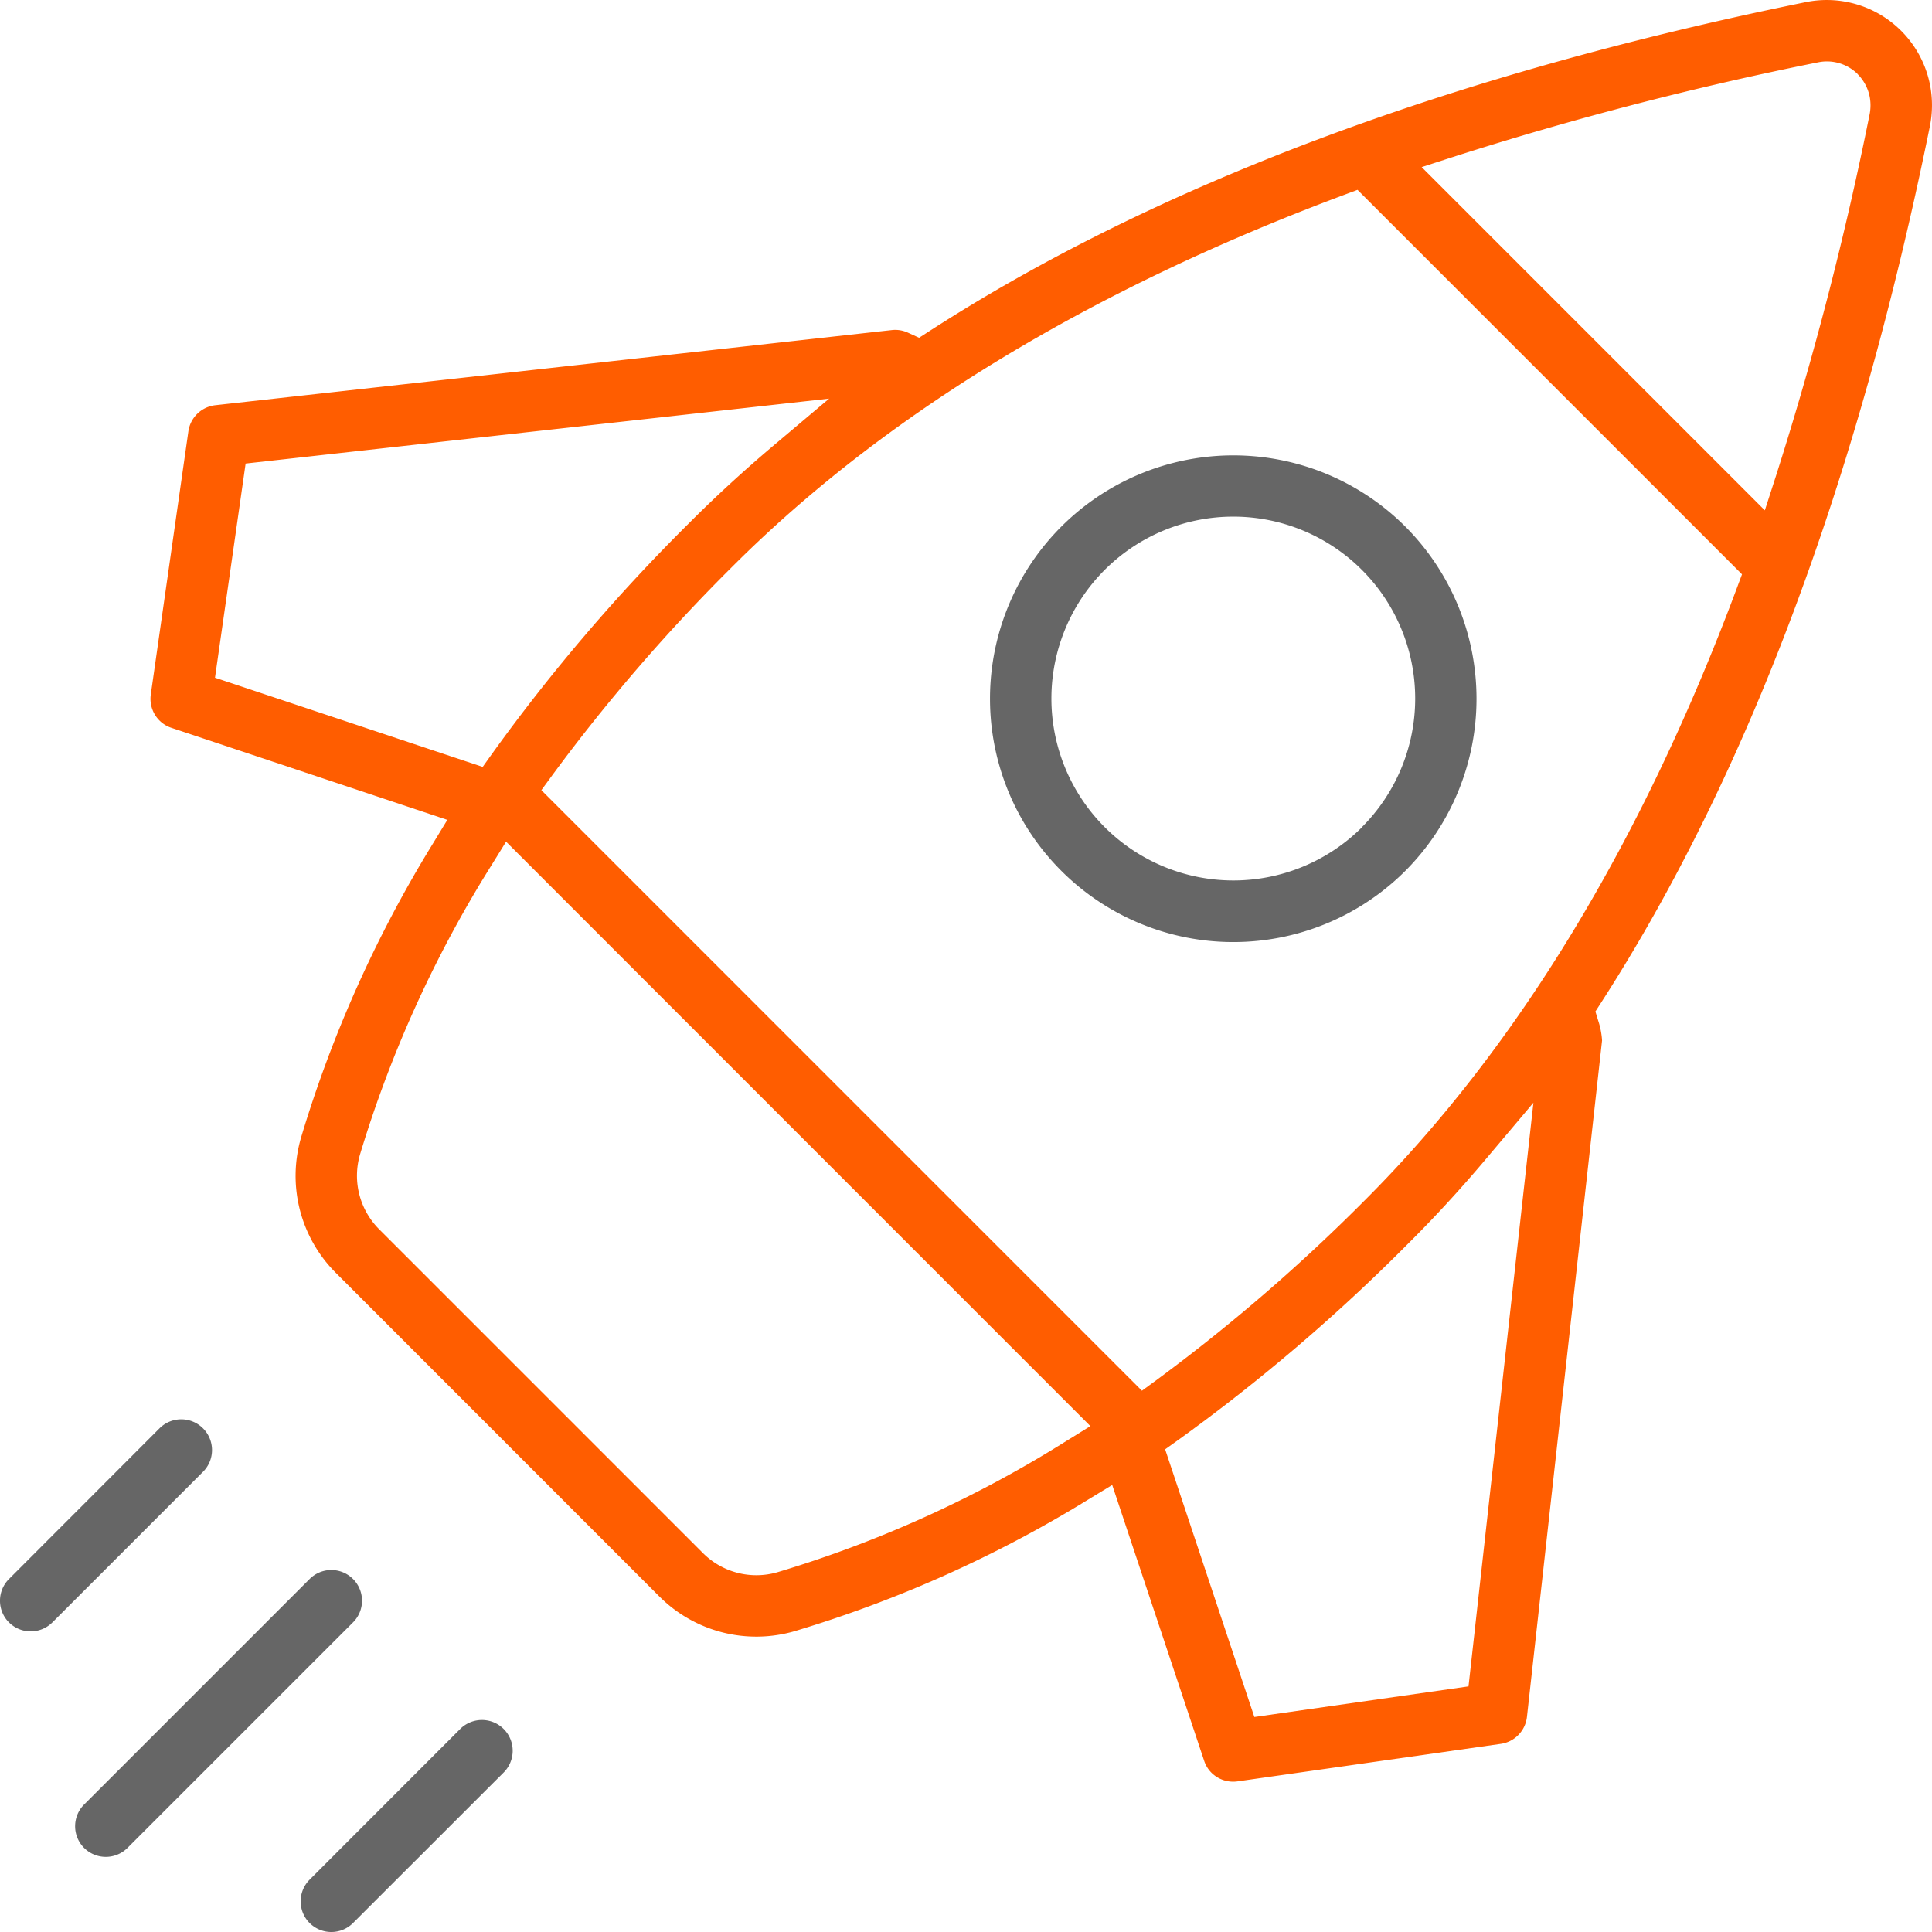 <svg xmlns="http://www.w3.org/2000/svg" xmlns:xlink="http://www.w3.org/1999/xlink" width="82.998" height="83" viewBox="0 0 82.998 83"><defs><style>.a{fill:none;}.b{clip-path:url(#a);}.c{fill:#ff5d00;}.d{fill:#666;}</style><clipPath id="a"><rect class="a" width="82.998" height="83"/></clipPath></defs><g class="b"><path class="c" d="M21.357,54.676a5.885,5.885,0,0,1-1.483-5.826,53.271,53.271,0,0,1,5.649-12.594l.629-1.034L14.3,31.268a1.294,1.294,0,0,1-.517-.318,1.317,1.317,0,0,1-.37-1.116l1.614-11.3a1.317,1.317,0,0,1,1.16-1.126l29.061-3.228a1.311,1.311,0,0,1,.691.111l.48.22.444-.287C56.585,7.946,69.256,3.192,84.52.09a4.52,4.52,0,0,1,5.323,3.529,4.581,4.581,0,0,1,0,1.8c-3.1,15.26-7.856,27.929-14.127,37.657l-.243.377.131.429a3.365,3.365,0,0,1,.155.814l-3.227,29.06a1.318,1.318,0,0,1-1.125,1.16L60.1,76.527a1.32,1.32,0,0,1-1.119-.369,1.3,1.3,0,0,1-.316-.515l-3.95-11.849-1.034.629a53.26,53.26,0,0,1-12.6,5.649,5.894,5.894,0,0,1-5.818-1.486Zm6.678-17.483a51.17,51.17,0,0,0-5.633,12.4,3.252,3.252,0,0,0,.821,3.215l13.909,13.91a3.245,3.245,0,0,0,3.211.821,50.65,50.65,0,0,0,12.4-5.633l1.034-.641L28.676,36.158ZM17.487,19.914l-1.316,9.2,11.5,3.832.414-.58a78.648,78.648,0,0,1,8.442-9.883c1.118-1.123,2.331-2.236,3.6-3.31l2.428-2.048ZM70.762,49.8c-1.073,1.273-2.186,2.486-3.308,3.6a78.776,78.776,0,0,1-9.885,8.448l-.58.414,3.833,11.5,9.2-1.316,2.788-25.074ZM65.254,8.156l-.581.217c-10.918,4.078-19.76,9.452-26.28,15.972a77.029,77.029,0,0,0-7.713,8.933l-.488.667,25.8,25.8.667-.489a77.357,77.357,0,0,0,8.927-7.712c6.521-6.521,11.893-15.366,15.968-26.29l.217-.581ZM86.746,3.188a1.872,1.872,0,0,0-1.706-.511A144.074,144.074,0,0,0,69.509,6.695l-1.5.484L82.752,21.924l.485-1.5A145.067,145.067,0,0,0,87.258,4.889a2,2,0,0,0,0-.729,1.9,1.9,0,0,0-.516-.972" transform="translate(-6.935 0)"/><path class="d" d="M106.037,43.632a10.454,10.454,0,1,0,0,14.784,10.472,10.472,0,0,0,0-14.784m-1.868,12.916a7.819,7.819,0,0,1-11.044,0l-.008-.008a7.814,7.814,0,1,1,11.052,0" transform="translate(-45.661 -21.007)"/><path d="M94.531,77.565Z" transform="translate(-48.94 -40.156)"/><path class="d" d="M7.078,151.789a1.319,1.319,0,0,1,0-1.864l9.689-9.689a1.318,1.318,0,0,1,1.864,1.864l-9.689,9.689a1.32,1.32,0,0,1-1.864,0" transform="translate(-3.465 -72.403)"/><path class="d" d="M27.167,161.95a1.319,1.319,0,0,1,0-1.864l6.456-6.461a1.321,1.321,0,1,1,1.866,1.87l-6.458,6.454a1.32,1.32,0,0,1-1.864,0" transform="translate(-13.865 -79.336)"/><path class="d" d="M.385,135.168a1.319,1.319,0,0,1,0-1.864l6.456-6.462a1.321,1.321,0,1,1,1.866,1.87L2.25,135.168a1.32,1.32,0,0,1-1.864,0" transform="translate(0 -65.47)"/></g></svg>
